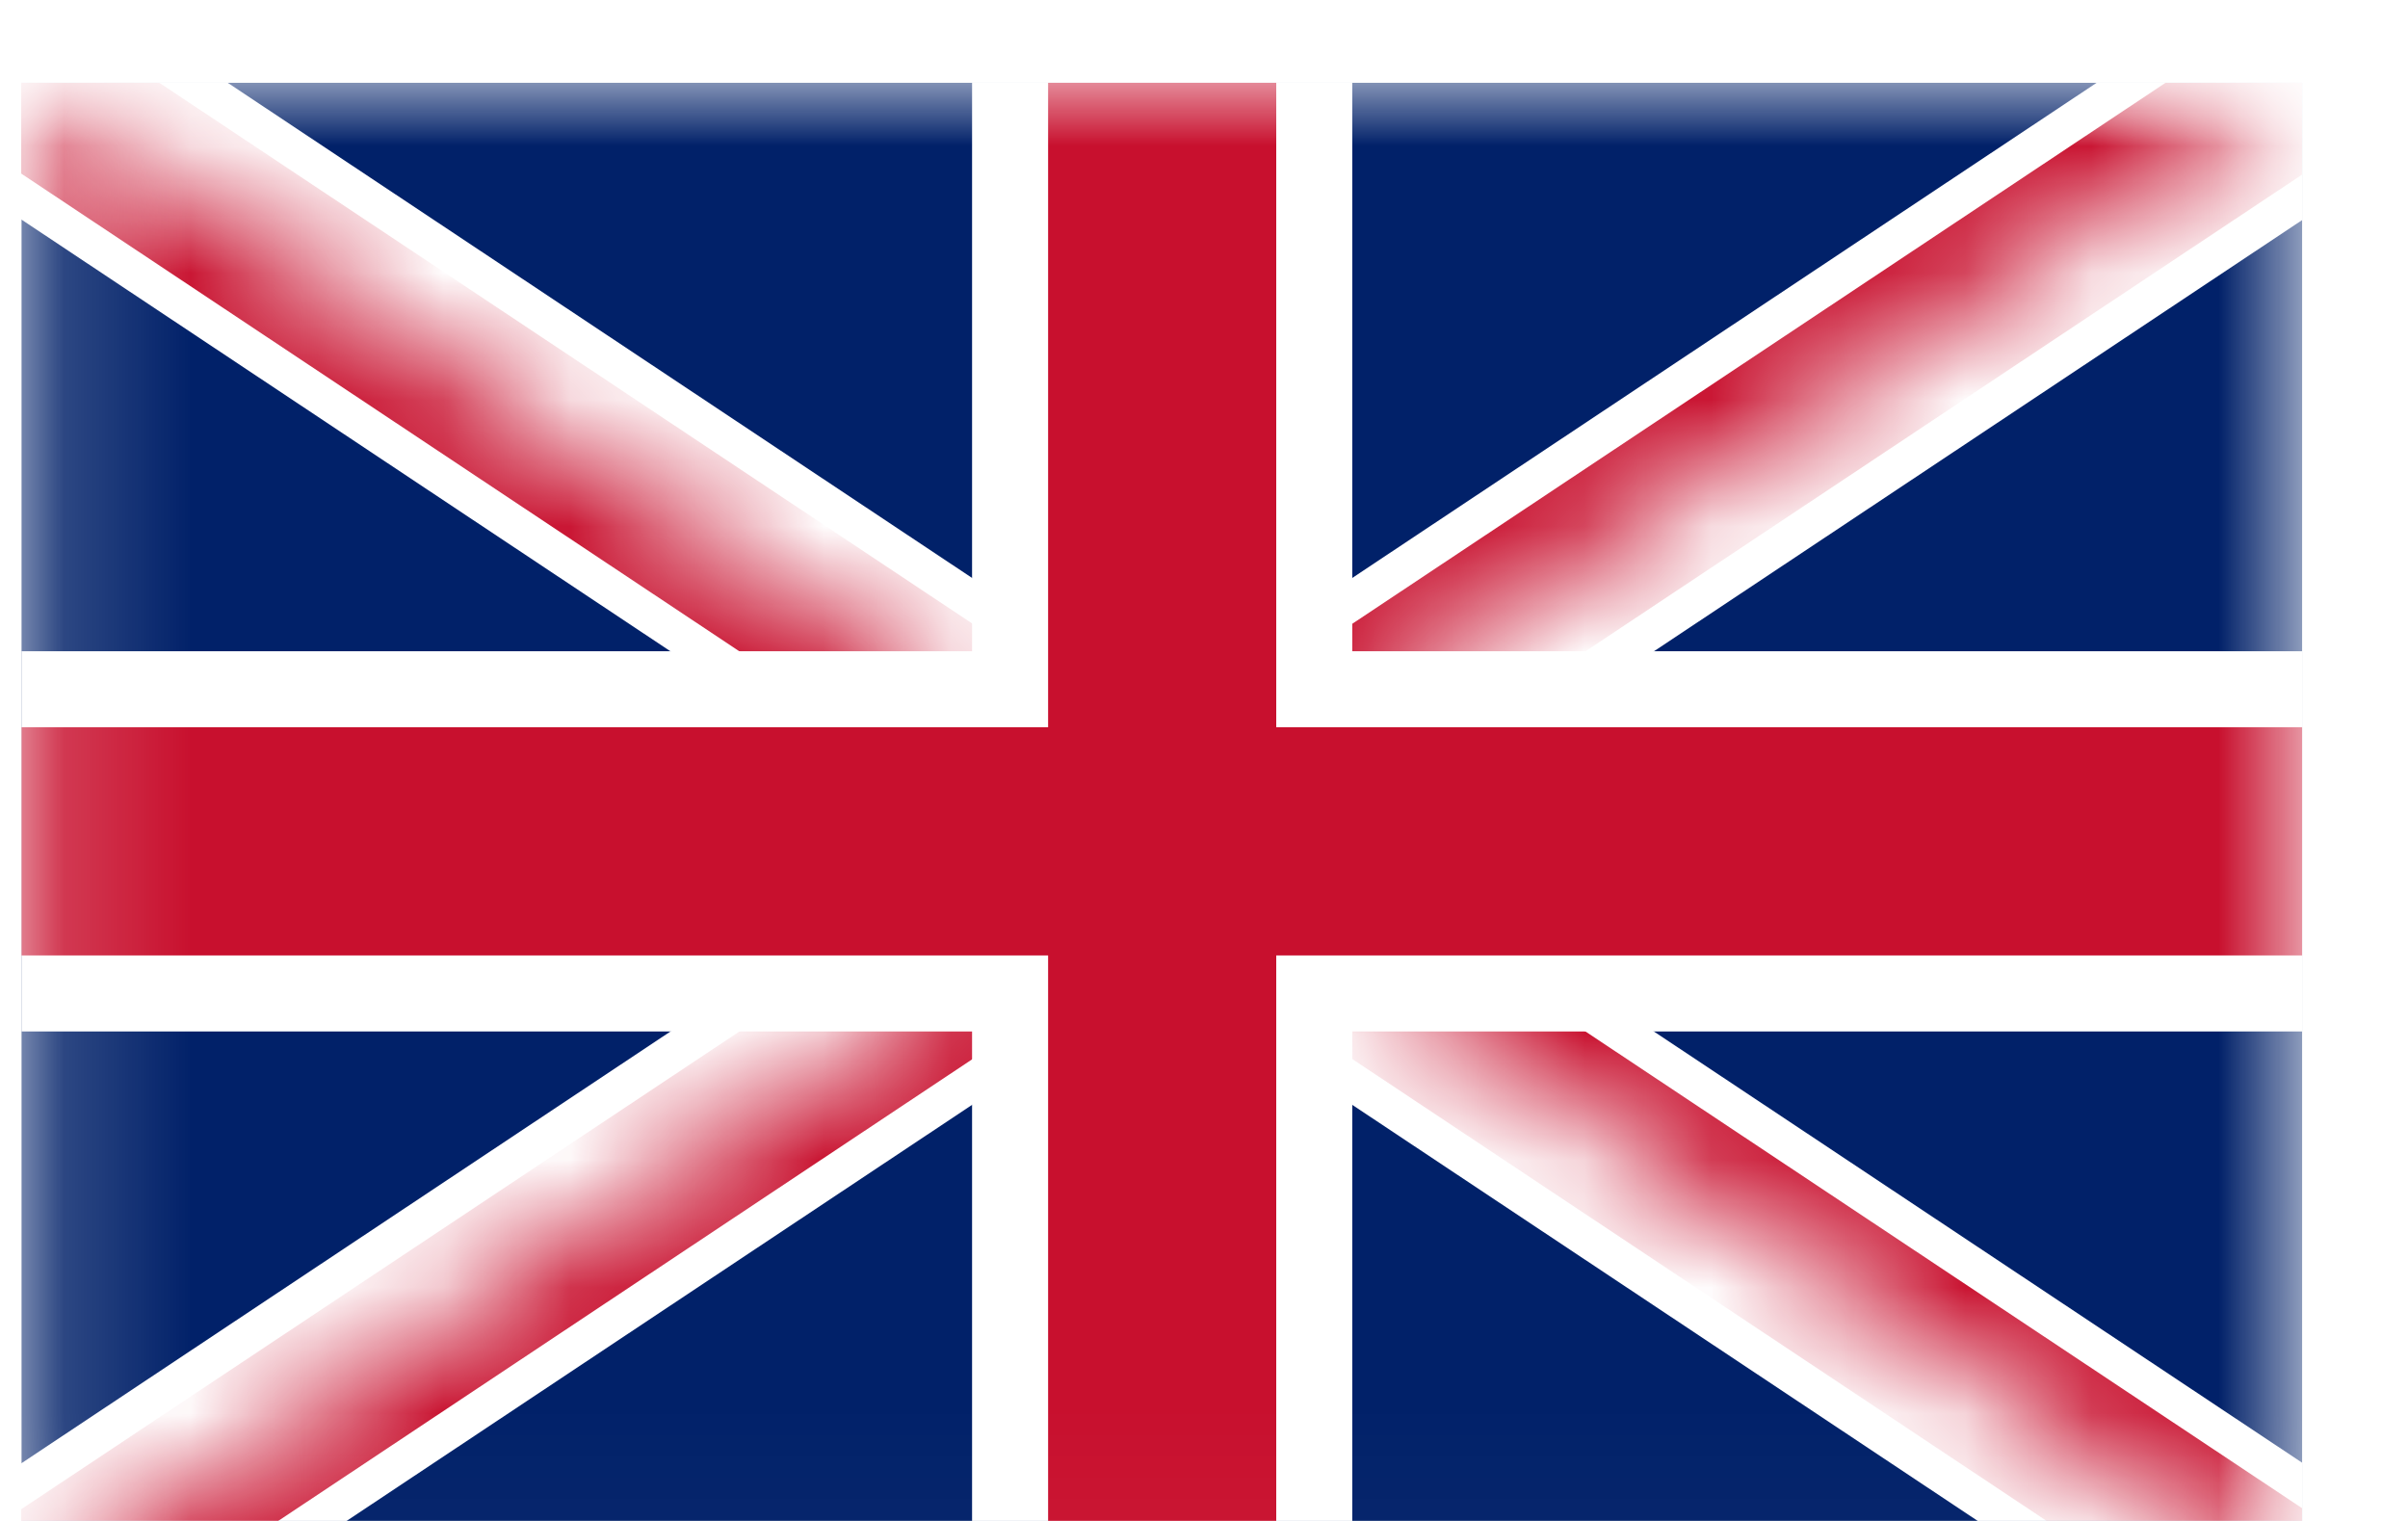 <svg width="19" height="12" viewBox="0 0 19 12" fill="none" xmlns="http://www.w3.org/2000/svg">
<g clip-path="url(#clip0_1104_4259)" filter="url(#filter0_dd_1104_4259)">
<rect width="18" height="11.973" transform="translate(0.166)" fill="white"/>
<mask id="mask0_1104_4259" style="mask-type:luminance" maskUnits="userSpaceOnUse" x="0" y="0" width="19" height="12">
<path d="M0.17 0V11.973H18.17V0H0.17Z" fill="white"/>
</mask>
<g mask="url(#mask0_1104_4259)">
<path d="M0.17 0V11.973H18.17V0H0.17Z" fill="#012169"/>
<path d="M0.17 0L18.17 11.973L0.17 0ZM18.17 0L0.17 11.973L18.17 0Z" fill="#000008"/>
<path d="M0.17 0L18.17 11.973M18.17 0L0.17 11.973" stroke="white" stroke-width="1.8"/>
<mask id="mask1_1104_4259" style="mask-type:luminance" maskUnits="userSpaceOnUse" x="0" y="0" width="19" height="12">
<path d="M9.172 5.986H18.172V11.973L9.172 5.986ZM9.172 5.986V11.973H0.172L9.172 5.986ZM9.172 5.986H0.172V0L9.172 5.986ZM9.172 5.986V0H18.172L9.172 5.986Z" fill="white"/>
</mask>
<g mask="url(#mask1_1104_4259)">
<path d="M0.172 0L18.172 11.973L0.172 0ZM18.172 0L0.172 11.973L18.172 0Z" fill="#000008"/>
<path d="M0.172 0L18.172 11.973M18.172 0L0.172 11.973" stroke="#C8102E" stroke-width="1.2"/>
</g>
<path d="M9.17 0V11.973V0ZM0.17 5.986H18.17H0.17Z" fill="#000008"/>
<path d="M9.17 0V11.973M0.17 5.986H18.17" stroke="white" stroke-width="3"/>
<path d="M9.17 0V11.973V0ZM0.17 5.986H18.17H0.17Z" fill="#000008"/>
<path d="M9.17 0V11.973M0.17 5.986H18.17" stroke="#C8102E" stroke-width="1.8"/>
</g>
</g>
<defs>
<filter id="filter0_dd_1104_4259" x="-0.811" y="-0.326" width="19.955" height="13.927" filterUnits="userSpaceOnUse" color-interpolation-filters="sRGB">
<feFlood flood-opacity="0" result="BackgroundImageFix"/>
<feColorMatrix in="SourceAlpha" type="matrix" values="0 0 0 0 0 0 0 0 0 0 0 0 0 0 0 0 0 0 127 0" result="hardAlpha"/>
<feOffset dy="0.652"/>
<feGaussianBlur stdDeviation="0.489"/>
<feComposite in2="hardAlpha" operator="out"/>
<feColorMatrix type="matrix" values="0 0 0 0 0.259 0 0 0 0 0.278 0 0 0 0 0.298 0 0 0 0.08 0"/>
<feBlend mode="normal" in2="BackgroundImageFix" result="effect1_dropShadow_1104_4259"/>
<feColorMatrix in="SourceAlpha" type="matrix" values="0 0 0 0 0 0 0 0 0 0 0 0 0 0 0 0 0 0 127 0" result="hardAlpha"/>
<feOffset/>
<feGaussianBlur stdDeviation="0.041"/>
<feComposite in2="hardAlpha" operator="out"/>
<feColorMatrix type="matrix" values="0 0 0 0 0.259 0 0 0 0 0.278 0 0 0 0 0.298 0 0 0 0.32 0"/>
<feBlend mode="normal" in2="effect1_dropShadow_1104_4259" result="effect2_dropShadow_1104_4259"/>
<feBlend mode="normal" in="SourceGraphic" in2="effect2_dropShadow_1104_4259" result="shape"/>
</filter>
<clipPath id="clip0_1104_4259">
<rect width="18" height="11.973" fill="white" transform="translate(0.166)"/>
</clipPath>
</defs>
</svg>
